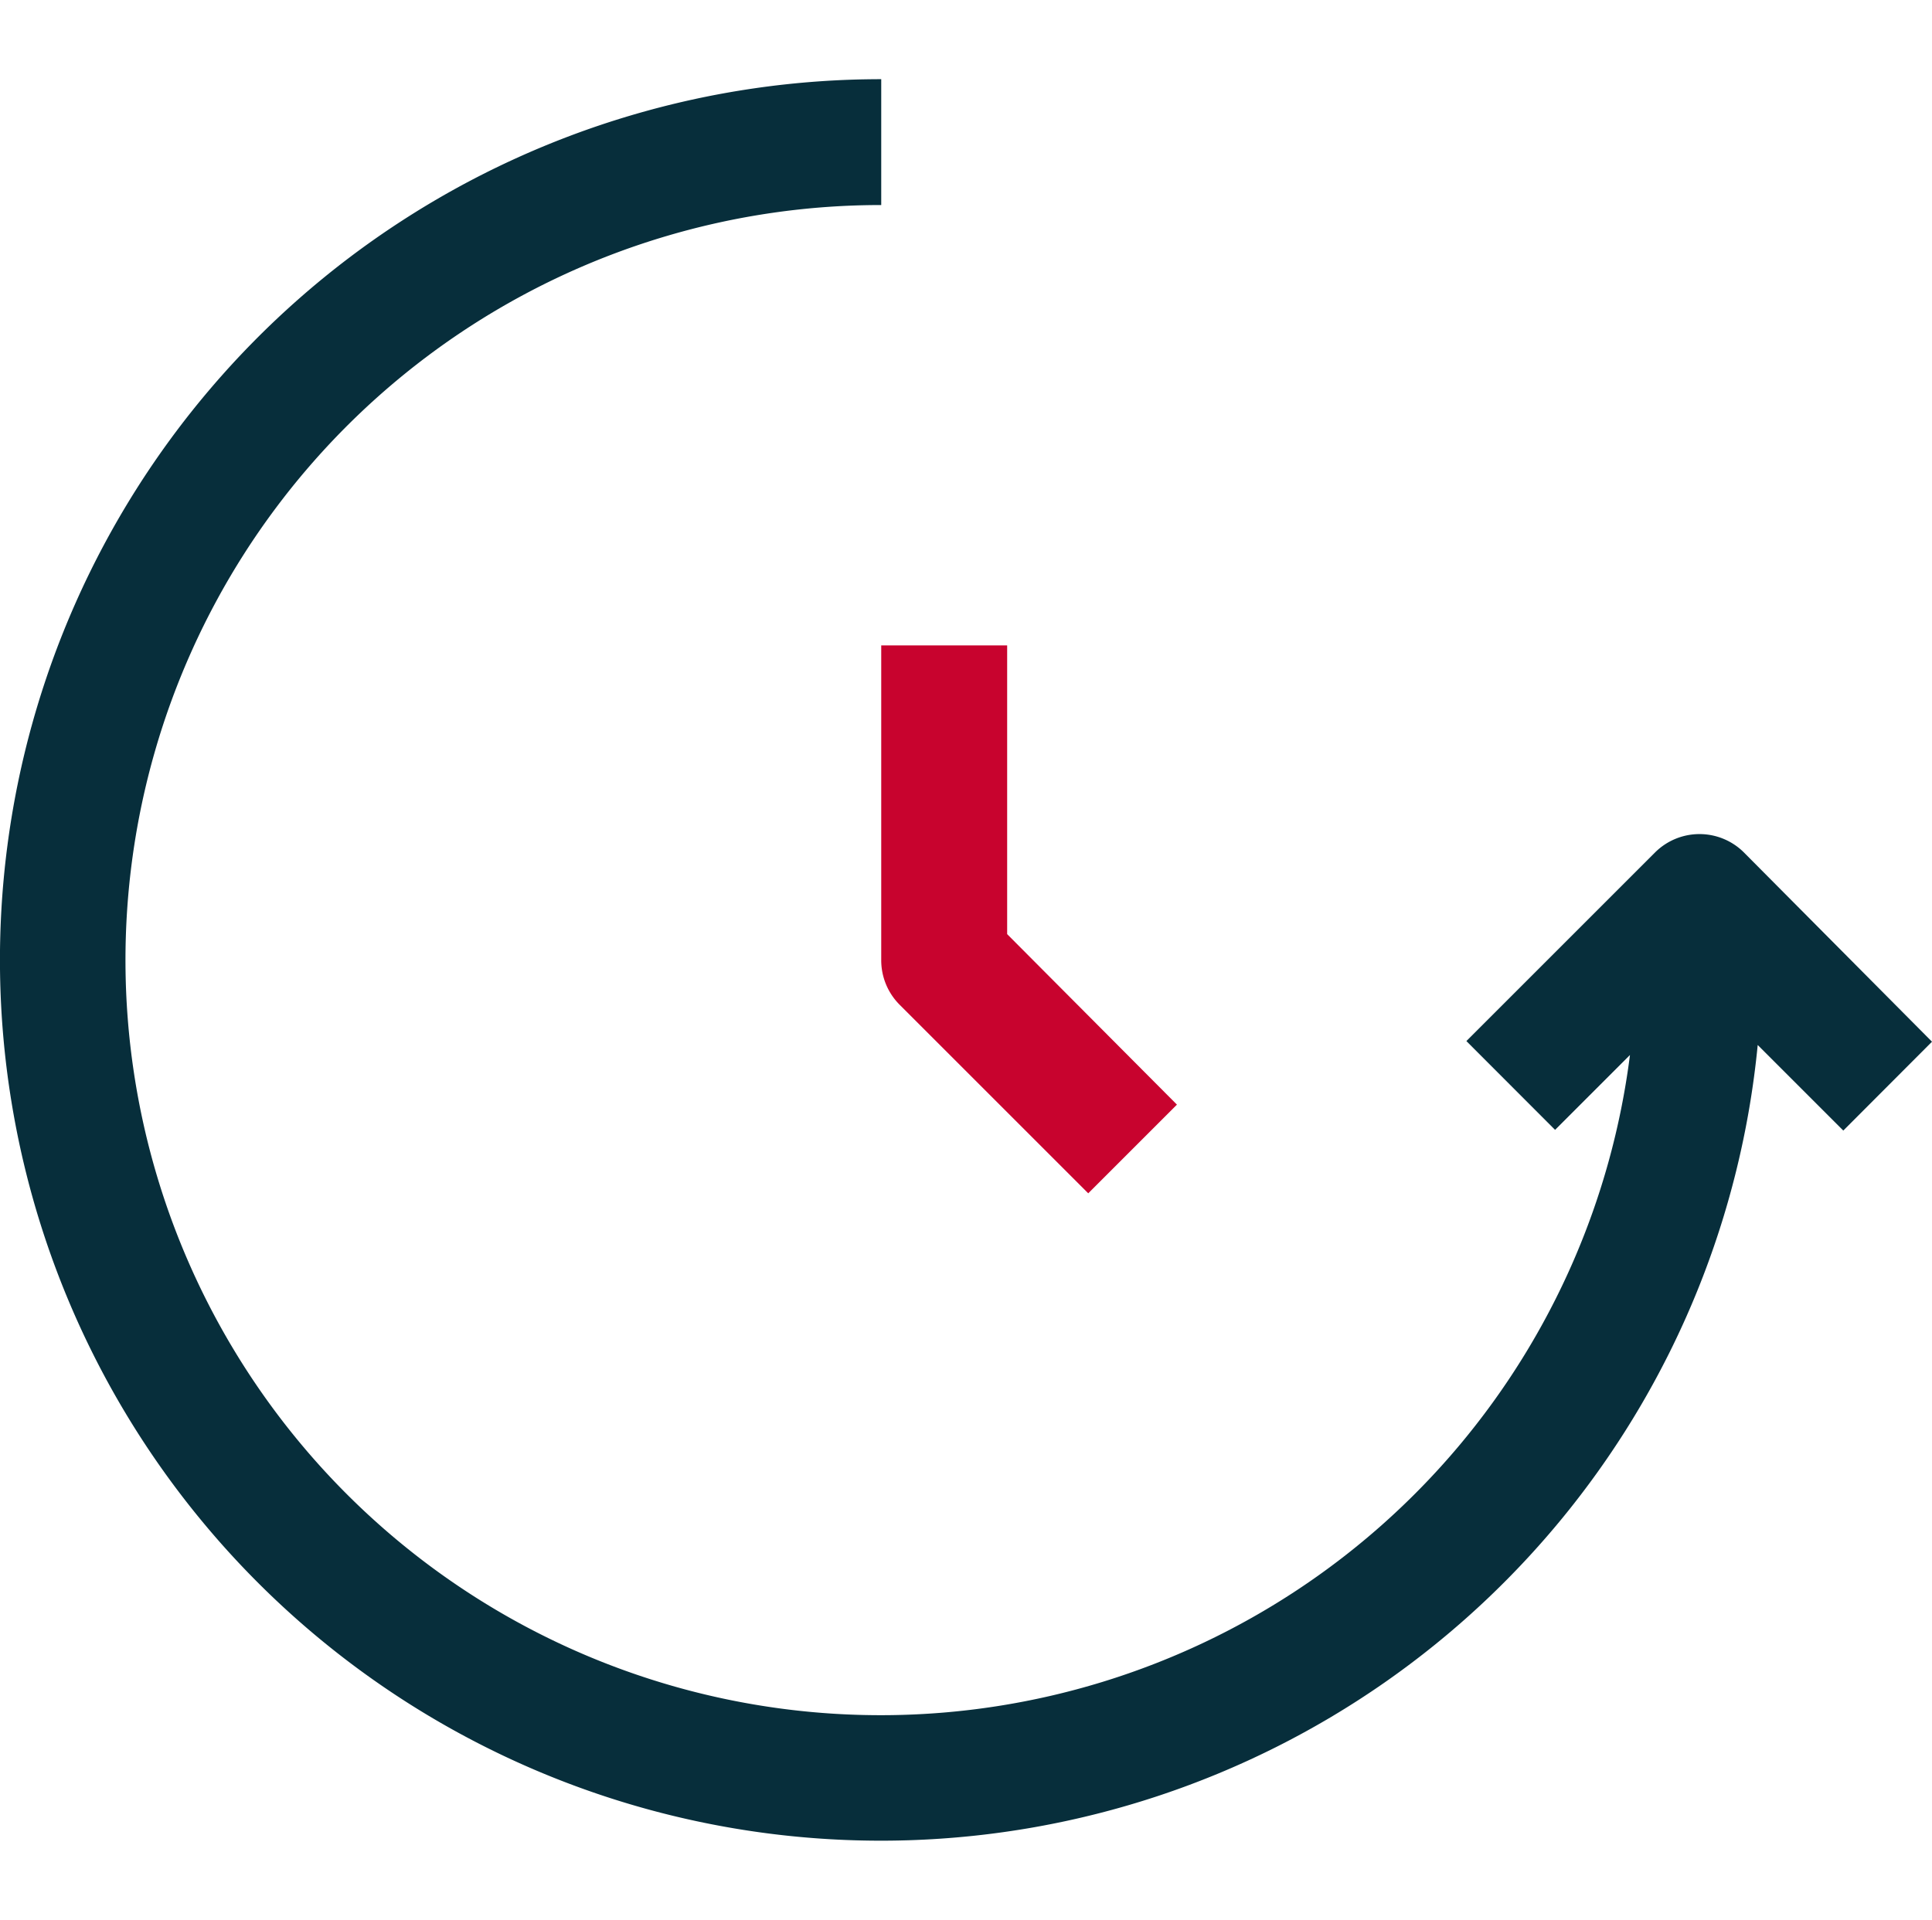 <svg xmlns="http://www.w3.org/2000/svg" xmlns:xlink="http://www.w3.org/1999/xlink" width="33" height="32.799" viewBox="0 0 33 32.799">
  <defs>
    <clipPath id="clip-path">
      <rect id="Rectangle_14" data-name="Rectangle 14" width="33" height="32.799" fill="rgba(138,153,166,0.5)" stroke="#697c8c" stroke-width="1"/>
    </clipPath>
  </defs>
  <g id="Groupe_de_masques_21" data-name="Groupe de masques 21" clip-path="url(#clip-path)">
    <g id="time" transform="translate(0 1.353)">
      <g id="Groupe_56" data-name="Groupe 56" transform="translate(0 0)">
        <g id="Groupe_55" data-name="Groupe 55">
          <path id="Tracé_96" data-name="Tracé 96" d="M29.786,15.059a1.075,1.075,0,0,0-1.515,0l-3.224,3.224L26.562,19.8l1.279-1.279A12.9,12.9,0,1,1,15.052,4V1.85a15.047,15.047,0,1,0,14.971,16.5l1.462,1.462L33,18.294Z" transform="translate(0 -1.85)" fill="#072e3b"/>
          <path id="Tracé_97" data-name="Tracé 97" d="M19.157,14.161v5.374a1.075,1.075,0,0,0,.312.763l3.224,3.224,1.515-1.515-2.9-2.913V14.161h-2.15Z" transform="translate(-4.105 -4.488)" fill="#c8032e"/>
        </g>
      </g>
    </g>
  </g>
</svg>
